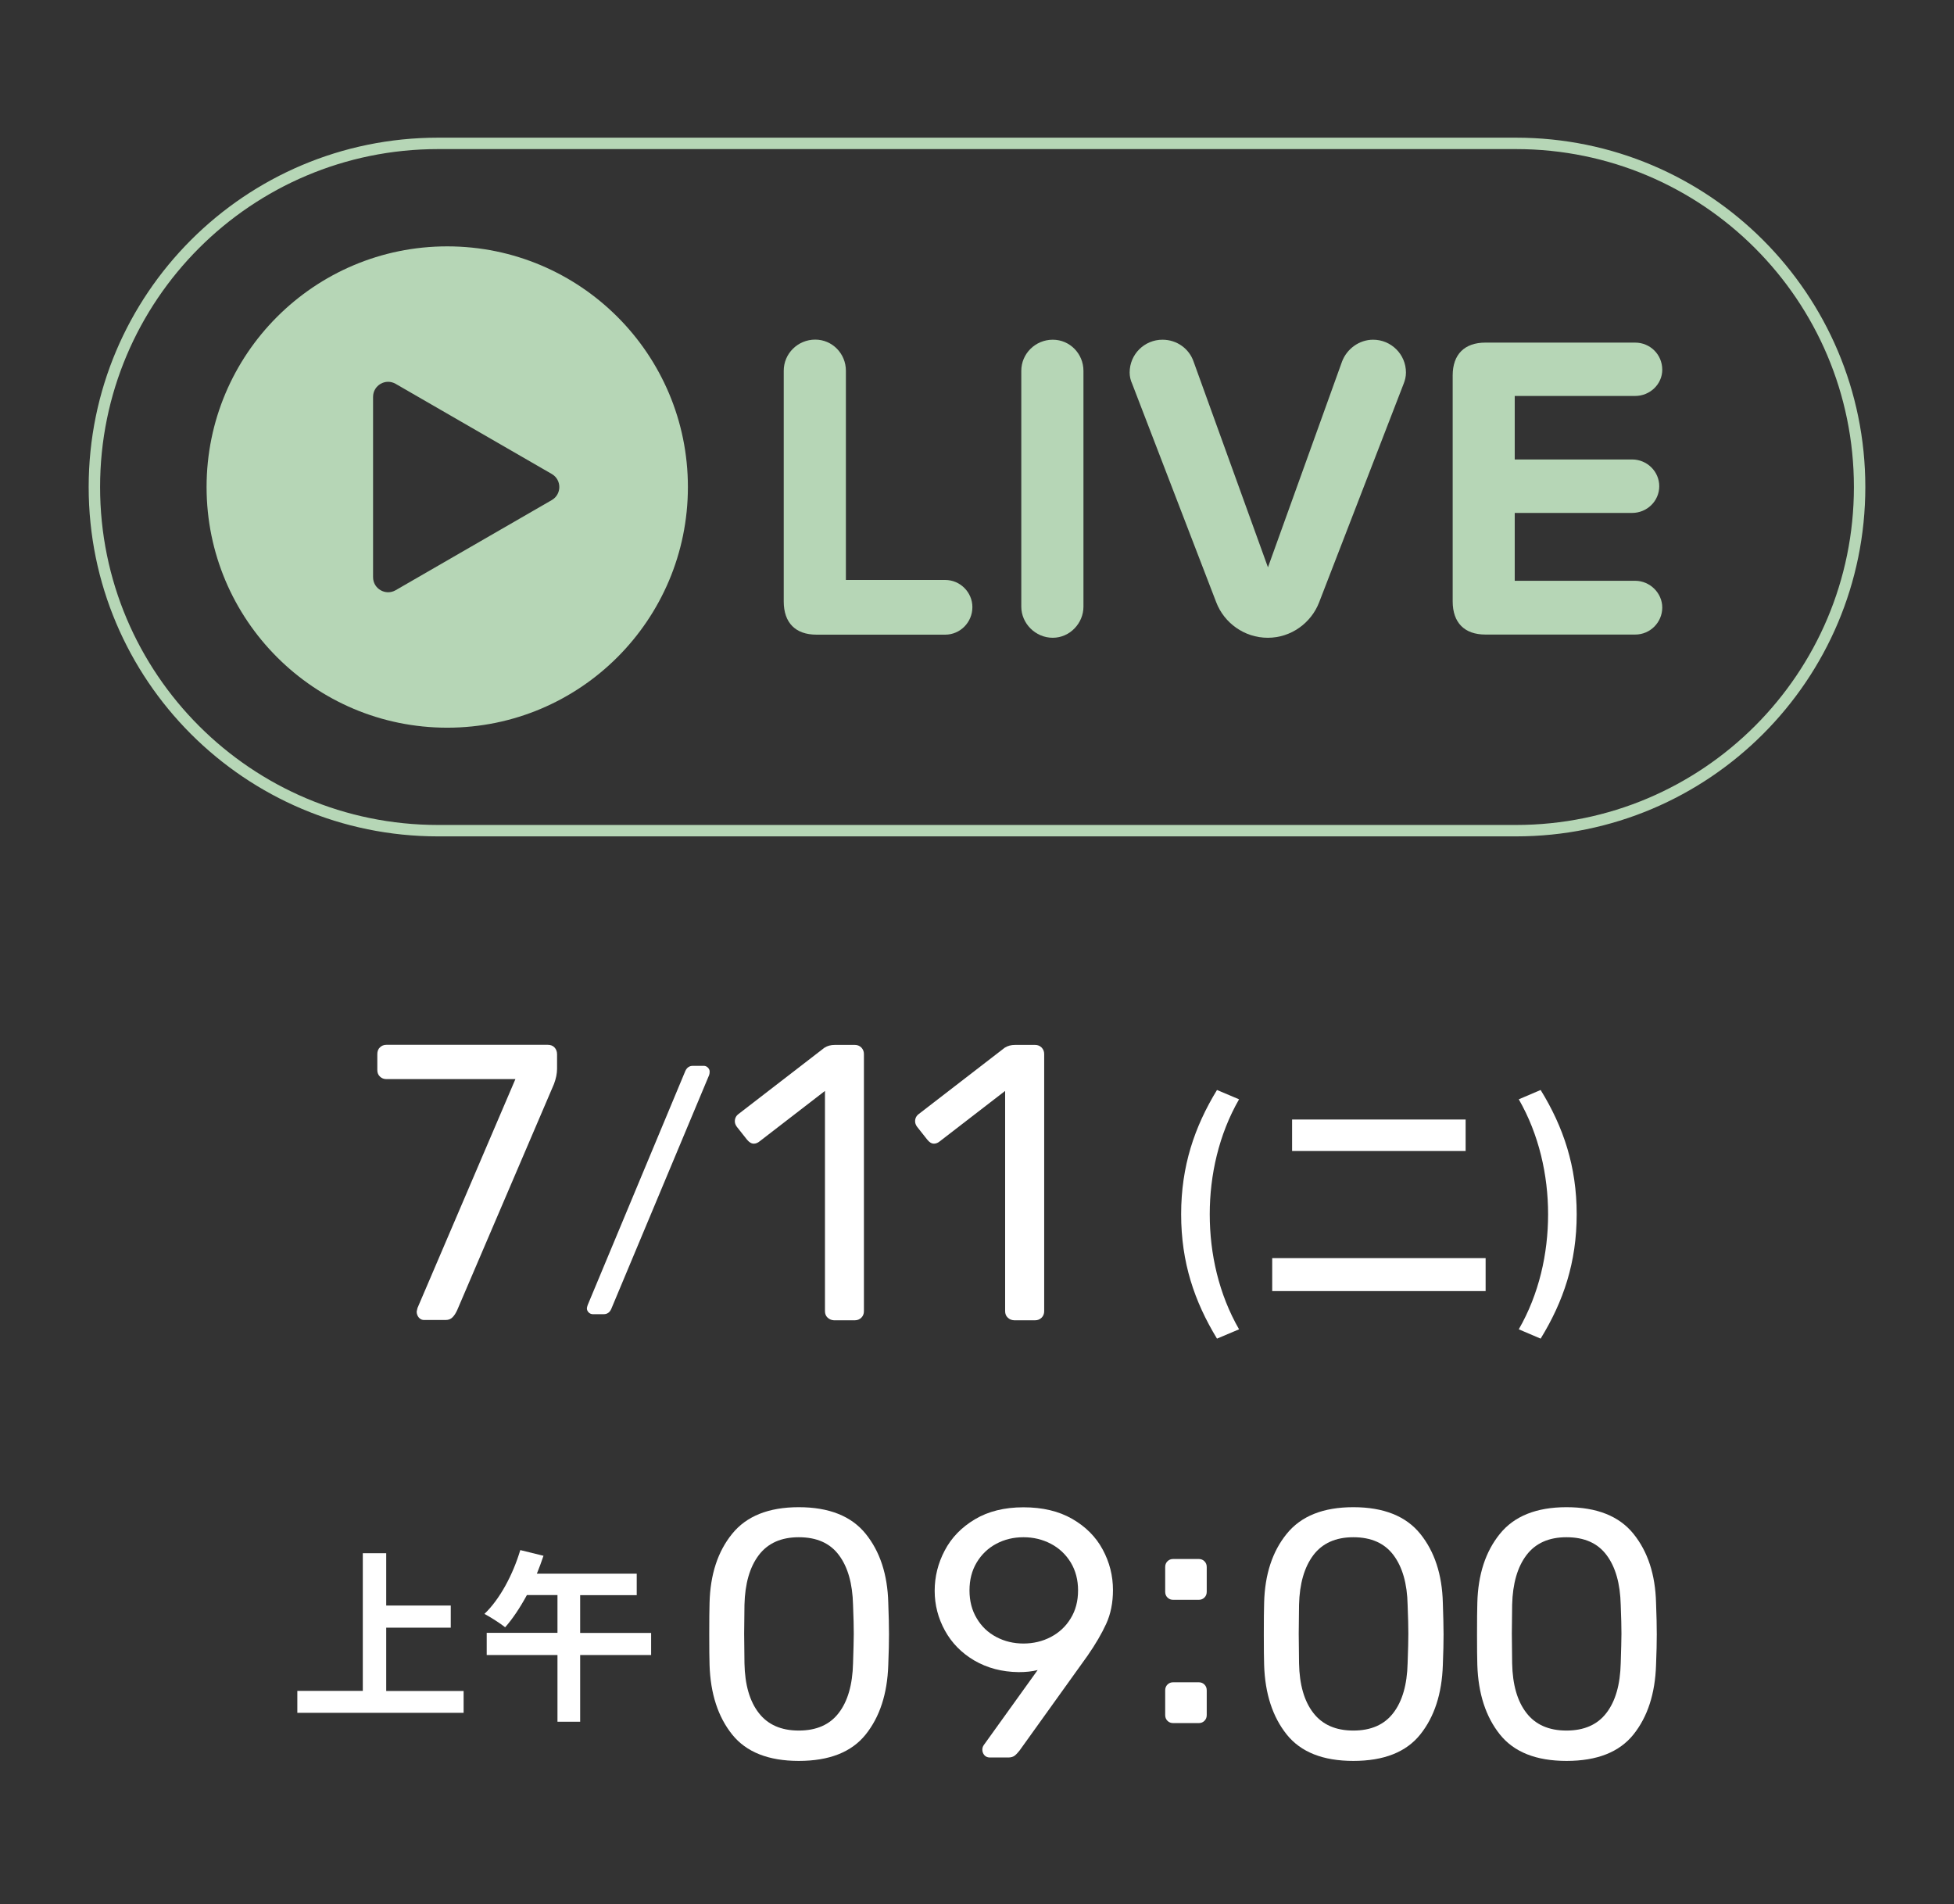 <?xml version="1.0" encoding="utf-8"?>
<!-- Generator: Adobe Illustrator 27.5.0, SVG Export Plug-In . SVG Version: 6.00 Build 0)  -->
<svg version="1.1" xmlns="http://www.w3.org/2000/svg" xmlns:xlink="http://www.w3.org/1999/xlink" x="0px" y="0px"
	 viewBox="0 0 188.61 183.81" style="enable-background:new 0 0 188.61 183.81;" xml:space="preserve">
<rect x="0" y="0" width="188.61" height="183.81" fill="#333333" stroke="none"/>
<style type="text/css">
	.st0{fill:#1F2976;}
	.st1{clip-path:url(#SVGID_00000018208956071851186020000006742139435008719021_);}
	.st2{fill:url(#SVGID_00000124866854635506722350000007827585439023616189_);}
	.st3{fill:url(#SVGID_00000182509506986377310010000014022180439928749195_);}
	.st4{fill:url(#SVGID_00000170981257214542383240000013260469525807038347_);}
	.st5{fill:url(#SVGID_00000093151720040240574840000006564418526271386026_);}
	.st6{fill:#1B2469;}
	.st7{fill:#A1D3E9;}
	.st8{fill:#FFFFFF;}
	.st9{clip-path:url(#SVGID_00000134244692211829491830000017698122053914768271_);fill:#FFFFFF;}
	.st10{clip-path:url(#SVGID_00000124844260404200413420000006359955607099649716_);fill:#FFFFFF;}
	.st11{opacity:0.45;}
	.st12{clip-path:url(#SVGID_00000139269444735473894860000010148197203444815017_);}
	.st13{fill:#3897C5;}
	.st14{opacity:0.4;fill:url(#SVGID_00000087391711305371016910000010029850180607091638_);}
	.st15{fill:#A9CEAA;}
	.st16{fill:#1A96DB;}
	.st17{fill:url(#SVGID_00000027590890359290912280000014714880764251194505_);}
	.st18{clip-path:url(#SVGID_00000064354051414445979630000017834722691833211035_);}
	.st19{opacity:0.4;fill:url(#SVGID_00000106140385158197982420000002180699923179384704_);}
	.st20{fill:url(#SVGID_00000099647575664019900820000013758193749315696018_);}
	.st21{opacity:0.8;}
	.st22{opacity:0.2;}
	.st23{fill:url(#SVGID_00000050639879031565630620000012272482433170457223_);}
	.st24{fill:none;stroke:#FFFFFF;stroke-width:2.322;stroke-linecap:round;stroke-linejoin:round;stroke-miterlimit:10;}
	.st25{fill:#FFFFFF;stroke:#221E1F;stroke-width:2.322;stroke-linecap:round;stroke-linejoin:round;stroke-miterlimit:10;}
	.st26{fill:none;stroke:#005699;stroke-width:0.5;stroke-miterlimit:10;}
	.st27{fill:none;stroke:#6F7070;stroke-width:2.583;stroke-miterlimit:10;}
	.st28{fill:none;stroke:#6F7070;stroke-width:0.5;stroke-miterlimit:10;}
	.st29{clip-path:url(#SVGID_00000127016194954828093040000011525529710245140876_);}
	.st30{fill:url(#SVGID_00000062896576769161092750000013504809606556340914_);}
	.st31{fill:url(#SVGID_00000050648789945857731170000004569534946586312588_);}
	.st32{clip-path:url(#SVGID_00000115513342350186965670000011518011090279471502_);}
	.st33{fill:url(#SVGID_00000034090609796624947220000004903759898687046821_);}
	.st34{fill:url(#SVGID_00000087408392299026511270000004978843691797554616_);}
	.st35{fill:none;stroke:#000000;stroke-width:0.317;stroke-miterlimit:10;}
	.st36{fill:url(#SVGID_00000139283269270182335780000013296506524697963150_);}
	.st37{fill:url(#SVGID_00000183241541892853359490000017422937372792594353_);}
	.st38{fill:url(#SVGID_00000104675401430462752280000003180676715528983229_);}
	.st39{fill:url(#SVGID_00000060750329978112788160000018280412166088196250_);}
	.st40{fill:url(#SVGID_00000157272419722168352780000003029948267174659716_);}
	.st41{fill:url(#SVGID_00000044882427166336207110000010571848706646506885_);}
	.st42{fill:url(#SVGID_00000003102551264484277290000006917180971656103589_);}
	.st43{fill:url(#SVGID_00000143591927241683832860000014303757107879418042_);}
	.st44{fill:url(#SVGID_00000168091994586945565310000001318149621733515935_);}
	.st45{fill:url(#SVGID_00000018945944027414035250000005991517413383323548_);}
	.st46{fill:url(#SVGID_00000128475250570565817940000001070610306330272941_);}
	.st47{fill:url(#SVGID_00000052784320672041921440000013277766888302869149_);}
	.st48{fill:url(#SVGID_00000094608526784191670450000001282405363511026328_);}
	.st49{fill:url(#SVGID_00000110429879009063909080000003464853257989710504_);}
	.st50{fill:url(#SVGID_00000173131520338886924270000006853083812780586650_);}
	.st51{fill:url(#SVGID_00000100359083078696101400000012794494825610550154_);}
	.st52{fill:url(#SVGID_00000080168946057500144420000006481003931232942759_);}
	.st53{fill:url(#SVGID_00000054246093428032761180000004506132077948213899_);}
	.st54{fill:url(#SVGID_00000011742960884951904750000002574694601686752641_);}
	.st55{fill:url(#SVGID_00000144339752049499810760000003308566830777554102_);}
	.st56{fill:url(#SVGID_00000071532238876125999990000002852031643200410508_);}
	.st57{fill:url(#SVGID_00000105388046328942256200000015707327684610698661_);}
	.st58{fill:url(#SVGID_00000150083087850980038430000005195650003210775467_);}
	.st59{clip-path:url(#SVGID_00000026149690257369644790000016853987783743604370_);}
	.st60{fill:url(#SVGID_00000086663046406591105120000001622008449680303275_);}
	.st61{fill:url(#SVGID_00000178181642781648818980000000173825072953008793_);}
	.st62{clip-path:url(#SVGID_00000085944681795292437330000001031826300987750569_);}
	.st63{fill:url(#SVGID_00000077312964089537456160000006379021456304612259_);}
	.st64{fill:url(#SVGID_00000090986040539340533360000000003330169339459990_);}
	.st65{clip-path:url(#SVGID_00000134964344161016229710000005756679220177780158_);}
	.st66{fill:url(#SVGID_00000180345372889865164250000017655222308840969402_);}
	.st67{fill:url(#SVGID_00000072263274185496571730000011899147783329086883_);}
	.st68{clip-path:url(#SVGID_00000090253691517047138880000013973902415521023130_);fill:#FFFFFF;}
	.st69{clip-path:url(#SVGID_00000053512160463517503280000011407809025639964059_);fill:none;}
	.st70{fill:url(#SVGID_00000102511698468293421890000007475728372238635949_);}
	.st71{opacity:0.3;}
	.st72{fill:#706F6F;}
	.st73{fill:#565756;}
	.st74{fill:#0074FF;}
	.st75{fill:#0083FF;}
	.st76{fill:#003EE8;}
	.st77{fill:#004DFF;}
	
		.st78{clip-path:url(#SVGID_00000074410898368497200720000013676501394770795193_);fill:url(#SVGID_00000070114376953918765510000007212100016417972670_);}
	.st79{clip-path:url(#SVGID_00000003063892811088687930000001218324715802467991_);fill:none;}
	.st80{clip-path:url(#SVGID_00000150804885974111419510000005725574131745186691_);fill:none;}
	.st81{opacity:0.5;fill:#000052;}
	.st82{fill:#FFE38D;}
	.st83{fill:none;stroke:#FFFFFF;stroke-width:0.24;stroke-miterlimit:10;}
	.st84{fill:none;stroke:#B6D6B6;stroke-width:1.102;stroke-miterlimit:10;}
	.st85{fill:#B6D6B6;}
	.st86{clip-path:url(#SVGID_00000070835161054622324930000016177233514925016978_);fill:none;}
	.st87{clip-path:url(#SVGID_00000042719369636896312120000001090030756464272010_);fill:none;}
	
		.st88{clip-path:url(#SVGID_00000085226493120988155190000018158265919992696989_);fill:url(#SVGID_00000142146988822469900440000018288764415342597003_);}
	
		.st89{clip-path:url(#SVGID_00000090263480498616848600000016723041571400051875_);fill:url(#SVGID_00000173848998646959536490000000543899613213959808_);}
	
		.st90{clip-path:url(#SVGID_00000098221283053461477450000000849223394769273487_);fill:url(#SVGID_00000112630277698330870540000009919590742131970456_);}
	
		.st91{clip-path:url(#SVGID_00000171716660853771554090000003326863062295955868_);fill:url(#SVGID_00000001652712335706636030000003312455308618303910_);}
	.st92{clip-path:url(#SVGID_00000149339392019044960430000011514277400830367404_);fill:none;}
	.st93{clip-path:url(#SVGID_00000054965464772488174540000014186844521952990143_);fill:none;}
	.st94{clip-path:url(#SVGID_00000157993029791043780560000015232158952155109041_);fill:none;}
	.st95{clip-path:url(#SVGID_00000048501200894542370200000011220102593058470830_);fill:none;}
	.st96{clip-path:url(#SVGID_00000160903204045289302910000006913599925034085518_);fill:none;}
	.st97{clip-path:url(#SVGID_00000062178079781386538580000014588706392258234044_);fill:none;}
	.st98{clip-path:url(#SVGID_00000170965029785955092530000016944345279778295196_);fill:none;}
	.st99{clip-path:url(#SVGID_00000182495616550413832660000001911704800562775685_);fill:none;}
	.st100{clip-path:url(#SVGID_00000076583469857359176810000005981776252815690119_);fill:none;}
	.st101{clip-path:url(#SVGID_00000101085074410750770020000005474504272346745008_);fill:none;}
	.st102{clip-path:url(#SVGID_00000093161928104193067410000004721524581955423901_);fill:none;}
	.st103{clip-path:url(#SVGID_00000149344065071019579780000003275316540223233964_);fill:none;}
	
		.st104{clip-path:url(#SVGID_00000172425597484525924530000009663349309649205934_);fill:url(#SVGID_00000019644066783223355090000007188740806808835486_);}
	
		.st105{clip-path:url(#SVGID_00000128464560488544719820000002542771581479390889_);fill:url(#SVGID_00000070828120697902114330000003234105048505826463_);}
	.st106{clip-path:url(#SVGID_00000052078484866980325730000003711202176650030235_);}
	.st107{fill:#1B0521;}
	.st108{fill:#E7A587;}
	.st109{fill:#D08060;}
	.st110{fill:#CCD0DB;}
	.st111{fill:#AAB6D4;}
	.st112{clip-path:url(#SVGID_00000039813000940110568160000006745628466663973552_);}
	.st113{fill:#421013;}
	.st114{fill:#E8C1B3;}
	.st115{fill:#E59980;}
	.st116{fill:#3B2744;}
	.st117{fill:none;stroke:#FFFFFF;stroke-width:0.181;stroke-miterlimit:10;}
	
		.st118{clip-path:url(#SVGID_00000118376215249844440150000008499731352418367113_);fill:url(#SVGID_00000005981064691763627500000002350023485432410287_);}
	
		.st119{clip-path:url(#SVGID_00000083768464971266923630000007296534792308598463_);fill:url(#SVGID_00000116952233724034780860000007936775362482284694_);}
	.st120{clip-path:url(#SVGID_00000041266310415268395460000016712670089511138209_);}
	.st121{clip-path:url(#SVGID_00000057112616184747276150000005754975124487924634_);}
	
		.st122{clip-path:url(#SVGID_00000173846680371334183850000011163431891229839513_);fill:url(#SVGID_00000168811030596158521240000008658223512329487759_);}
	
		.st123{clip-path:url(#SVGID_00000126299458132544069810000014382320188744217758_);fill:url(#SVGID_00000129200299683825568230000013863364139886601866_);}
	.st124{clip-path:url(#SVGID_00000140732218037105956560000010109656032718919053_);}
	.st125{clip-path:url(#SVGID_00000015337725494744565880000014638983656043611313_);}
	
		.st126{clip-path:url(#SVGID_00000152984362811019713850000004919128385101695672_);fill:url(#SVGID_00000045597319949336505410000005941290145209221034_);}
	
		.st127{clip-path:url(#SVGID_00000173127404623953568280000000969025480112124296_);fill:url(#SVGID_00000013880345157034919350000018365032838081522102_);}
	.st128{clip-path:url(#SVGID_00000057833758775063929910000009461026828508639904_);}
	.st129{clip-path:url(#SVGID_00000135657238145104893660000016186444037950600879_);}
	
		.st130{clip-path:url(#SVGID_00000166635538312475816710000016168613995063883677_);fill:url(#SVGID_00000173881483512442570470000004489036858079486376_);}
	
		.st131{clip-path:url(#SVGID_00000008840761301667062960000014403259548196418447_);fill:url(#SVGID_00000075874175767275547390000008913342547699751566_);}
	.st132{clip-path:url(#SVGID_00000021107495526485483860000007950337698659686286_);}
	.st133{clip-path:url(#SVGID_00000122689128880694852490000015579136285718181008_);}
	
		.st134{clip-path:url(#SVGID_00000060730264438971744690000014225985308530002343_);fill:url(#SVGID_00000007407051441938864360000008787133904927023551_);}
	
		.st135{clip-path:url(#SVGID_00000088130759945167078870000009593106904688327843_);fill:url(#SVGID_00000151533649623065068760000015135174955427901835_);}
	.st136{clip-path:url(#SVGID_00000155854625089919083960000012851790301045549468_);}
	.st137{clip-path:url(#SVGID_00000118357833967395356530000016900001054671473079_);}
	
		.st138{clip-path:url(#SVGID_00000058591477859717273350000012153072331505999488_);fill:url(#SVGID_00000021099790045334343310000000737319776954186881_);}
	
		.st139{clip-path:url(#SVGID_00000163757886807023730520000009817808593343228592_);fill:url(#SVGID_00000058564031427743743110000004843057546364656784_);}
	.st140{clip-path:url(#SVGID_00000160152303214810020320000002035417478859796669_);}
	.st141{clip-path:url(#SVGID_00000026127936381286284390000002683497732783571610_);}
	.st142{fill:url(#SVGID_00000044166821126778356660000018366051471449928579_);}
	.st143{clip-path:url(#SVGID_00000118357480267257411570000007907659743605087658_);}
	.st144{opacity:0.4;fill:url(#SVGID_00000006703525160768303220000006346459365476142471_);}
	.st145{fill:url(#SVGID_00000041269205889515691750000015601166826312683152_);}
	.st146{opacity:0.7;fill:#036E9D;}
	.st147{fill:none;stroke:#B6D6B6;stroke-width:1.038;stroke-miterlimit:10;}
	.st148{fill:url(#SVGID_00000025438190549364385260000003086148982912525734_);}
	.st149{fill:url(#SVGID_00000179610233380036020300000007162465976317411512_);}
	.st150{fill:url(#SVGID_00000156557807319534696030000017567915682271347114_);}
	.st151{fill:url(#SVGID_00000018222900337715941350000015242521741092428440_);}
	.st152{fill:url(#SVGID_00000031901318642134354640000013163861980328548255_);}
	.st153{fill:url(#SVGID_00000118392823673839605810000001696263630341921415_);}
	.st154{fill:url(#SVGID_00000111908772042067953320000004711090250771559587_);}
	.st155{fill:url(#SVGID_00000032647849558828566930000007955407079027990959_);}
	.st156{fill:url(#SVGID_00000160148299728414617300000002191246474644813749_);}
	.st157{fill:url(#SVGID_00000168096166270561165710000007301951580385755560_);}
	.st158{fill:url(#SVGID_00000043437137503692600570000016684509596790015646_);}
	.st159{fill:url(#SVGID_00000114762301078655360480000008480253830452208043_);}
	.st160{fill:url(#SVGID_00000047043299686392503420000001360608240546539444_);}
	.st161{fill:url(#SVGID_00000145774085583073972060000018344901639968895395_);}
	.st162{fill:url(#SVGID_00000117661296998109763040000002120474070247502739_);}
	.st163{fill:url(#SVGID_00000141422796396149974540000016385205606775106972_);}
	.st164{fill:url(#SVGID_00000162333204927806600520000009978239135199403136_);}
	.st165{fill:url(#SVGID_00000026878207640434857730000002500382343477271993_);}
	.st166{fill:url(#SVGID_00000170977689742111447190000005147721838148213656_);}
	.st167{fill:url(#SVGID_00000016754871586160447120000017700681139538246028_);}
	.st168{fill:url(#SVGID_00000064350079456587560570000017835959807584950948_);}
	.st169{clip-path:url(#SVGID_00000099630764031522314520000015925519026676315033_);}
	.st170{opacity:0.4;fill:url(#SVGID_00000005228138129670213880000011039916341447510965_);}
	.st171{fill:url(#SVGID_00000124875120348246620760000006077628723972821655_);}
	.st172{fill:url(#SVGID_00000014611499387284890810000005999875646237327246_);}
	.st173{fill:url(#SVGID_00000152255778393944555360000014137482515247136424_);}
	.st174{fill:url(#SVGID_00000038379950193229745410000004267773057867131071_);}
	.st175{fill:url(#SVGID_00000064343239866060825040000017767163284577790652_);}
	.st176{fill:url(#SVGID_00000025420145117972190430000015014426601537007497_);}
	.st177{fill:url(#SVGID_00000177485843706992325850000012065604211223311760_);}
	.st178{fill:url(#SVGID_00000114775829766178059640000001514203877568815264_);}
	.st179{fill:url(#SVGID_00000034049932708940546420000001160934064821551752_);}
	.st180{fill:url(#SVGID_00000066487236042158697260000013124782139984103312_);}
	.st181{fill:url(#SVGID_00000135656751328184512140000013334078923989460138_);}
	.st182{clip-path:url(#SVGID_00000178912486754977367520000017227352819959577772_);fill:#FFFFFF;}
	.st183{clip-path:url(#SVGID_00000005970282222147805720000004588160006209563045_);fill:#FFFFFF;}
	.st184{clip-path:url(#SVGID_00000028314186296383868070000016749625148567325581_);fill:#FFFFFF;}
	.st185{clip-path:url(#SVGID_00000009572805806737364450000014362131776457012359_);fill:#FFFFFF;}
	.st186{clip-path:url(#SVGID_00000079481916159133492100000005289713392278242719_);fill:#FFFFFF;}
	.st187{clip-path:url(#SVGID_00000175305098392419928680000017727393926380376197_);fill:#FFFFFF;}
	.st188{clip-path:url(#SVGID_00000141418933754919109250000003401301765002189953_);fill:#FFFFFF;}
	.st189{clip-path:url(#SVGID_00000110454851093493427120000004005292995753457045_);fill:#FFFFFF;}
	
		.st190{clip-path:url(#SVGID_00000117647637079710463790000011802578019523852945_);fill:url(#SVGID_00000097495633567215139670000008319779142828178053_);}
	.st191{opacity:0.45;clip-path:url(#SVGID_00000117647637079710463790000011802578019523852945_);}
	.st192{clip-path:url(#SVGID_00000176034203364138293450000010025271814298835594_);}
	.st193{clip-path:url(#SVGID_00000117647637079710463790000011802578019523852945_);}
	
		.st194{opacity:0.4;clip-path:url(#SVGID_00000117647637079710463790000011802578019523852945_);fill:url(#SVGID_00000025405968944543537210000002928705013815402122_);}
	
		.st195{clip-path:url(#SVGID_00000117647637079710463790000011802578019523852945_);fill:url(#SVGID_00000024700560107545885680000006066321799869965987_);}
	.st196{fill:#E8EFF4;}
	.st197{fill:none;stroke:#221815;stroke-width:0.705;stroke-miterlimit:10;}
	.st198{fill:#221815;}
	.st199{fill:url(#SVGID_00000059307603203982953700000007231586684989750690_);}
	.st200{fill:url(#SVGID_00000093136570607447356780000004801248882836950930_);}
	.st201{fill:url(#SVGID_00000146483527499884707630000008773051951827215287_);}
	.st202{fill:url(#SVGID_00000057839085765890762430000008294837544575048845_);}
	.st203{fill:none;stroke:#595757;stroke-width:1.487;stroke-miterlimit:10;}
	.st204{clip-path:url(#SVGID_00000100357772140776968470000012382541711979333814_);}
	.st205{clip-path:url(#SVGID_00000048471399630883568600000000421531179915050415_);}
	.st206{fill:url(#SVGID_00000080180269598142227770000012912230897508658062_);}
	.st207{fill:url(#SVGID_00000174573417281549476070000018070614559169616777_);}
	.st208{fill:url(#SVGID_00000125601234039075085290000008504790133237147564_);}
	.st209{fill:url(#SVGID_00000090265674277160051960000016854326863724271265_);}
	.st210{fill:url(#SVGID_00000169529895990844407020000017005812349311111869_);}
	.st211{fill:url(#SVGID_00000121984023659951056070000016673897154908016801_);}
	.st212{fill:url(#SVGID_00000021812914446779372150000012223487208597453710_);}
	.st213{fill:url(#SVGID_00000008870460237769786200000013976921120920474541_);}
	.st214{fill:url(#SVGID_00000016786388256533857100000017828995793680225725_);}
	.st215{fill:url(#SVGID_00000117673539036894546780000009245495772238905514_);}
	.st216{fill:url(#SVGID_00000046322762479222489710000010650958930096819097_);}
	.st217{fill:url(#SVGID_00000019663577917532240720000010703521502263414916_);}
	.st218{fill:url(#SVGID_00000144319820217273966620000014881508262282939819_);}
	.st219{fill:#C9DBAD;}
	.st220{fill:url(#SVGID_00000163055596738607413090000001030803755695044029_);}
	.st221{fill:url(#SVGID_00000112634033960043027380000017775997647634834343_);}
	.st222{fill:url(#SVGID_00000044163728142059745340000013006227120355672503_);}
	.st223{fill:url(#SVGID_00000026152892454003451520000005916096951426883519_);}
	.st224{fill:url(#SVGID_00000072243588647166423710000010802610220501707392_);}
	.st225{fill:url(#SVGID_00000065035764667760181380000010187826018365315211_);}
	.st226{fill:#00488F;}
	.st227{fill:url(#SVGID_00000028316299903152729650000009594293997959076008_);}
	.st228{fill:url(#SVGID_00000075121297828841351830000011122184961861381822_);}
	.st229{fill:url(#SVGID_00000164503902318657299530000018010580497366602668_);}
	.st230{fill:url(#SVGID_00000049938435752763797870000016434410198525154739_);}
	.st231{fill:url(#SVGID_00000183242180798803094930000004209464563497578371_);}
	.st232{fill:url(#SVGID_00000087399463126100752630000012792349322822625942_);}
	.st233{fill:url(#SVGID_00000125590232047302877920000001379602853698155406_);}
	.st234{fill:url(#SVGID_00000041269183237795837250000001987949712356155833_);}
	.st235{fill:url(#SVGID_00000007425640628180789940000000850372164267914401_);}
	.st236{fill:url(#SVGID_00000059273381543536349840000018027565409600271791_);}
	.st237{fill:url(#SVGID_00000080928603582580882080000013022510280153147563_);}
	.st238{fill:url(#SVGID_00000046339822908538280570000001405151712849247660_);}
	.st239{fill:url(#SVGID_00000000920224668293606660000002557445355836314284_);}
	.st240{fill:url(#SVGID_00000036222863407362709650000011884717490367894189_);}
	.st241{fill:url(#SVGID_00000041989816964267399620000000978680453081824654_);}
	.st242{fill:url(#SVGID_00000132801220932359809180000003190529952275759533_);}
	.st243{fill:url(#SVGID_00000094582297366512026170000005384191292383381414_);}
	.st244{fill:url(#SVGID_00000053518230845191349480000015145804613078502570_);}
	.st245{fill:url(#SVGID_00000020357199732084053880000010018094981708161155_);}
	.st246{fill:url(#SVGID_00000133513308472704165280000013296107190951968178_);}
	.st247{fill:url(#SVGID_00000168119042385993256580000001434812514741118864_);}
	.st248{fill:url(#SVGID_00000002380585546896051640000004136837573695223449_);}
	.st249{fill:url(#SVGID_00000154413274669342169890000010506951376945367225_);}
	.st250{fill:url(#SVGID_00000026861445254852962030000015088517049290664853_);}
	.st251{fill:url(#SVGID_00000075137663432718917880000013349520380319381914_);}
	.st252{fill:url(#SVGID_00000158707877669316471390000001947412861199558805_);}
	.st253{fill:url(#SVGID_00000165211106210879269550000008117294730691597740_);}
	.st254{fill:url(#SVGID_00000027566070469403199970000003168688958169884320_);}
	.st255{fill:url(#SVGID_00000031915248981596641040000016159328105276039610_);}
	.st256{fill:url(#SVGID_00000182499565618320898030000013697178030285351821_);}
	.st257{fill:url(#SVGID_00000170277402011239260810000000958405986059857594_);}
	.st258{fill:url(#SVGID_00000145055811810329957850000011544306971703223214_);}
	.st259{fill:url(#SVGID_00000013900663966326861420000009475372838374705292_);}
	.st260{fill:url(#SVGID_00000173136811353737714920000014570451249298878397_);}
	.st261{fill:url(#SVGID_00000154422032981433136440000006661434784787512201_);}
	.st262{fill:url(#SVGID_00000022521262448533267870000007325804552407260551_);}
	.st263{fill:url(#SVGID_00000011751724634501445660000002964765633972455866_);}
	.st264{fill:url(#SVGID_00000041982803194181136130000005139222638239580831_);}
	.st265{fill:url(#SVGID_00000128472801802892264630000015811794635699167654_);}
	.st266{fill:url(#SVGID_00000182501407487153842080000008332721380535485071_);}
	.st267{fill:url(#SVGID_00000156561479202644564920000007448391055363541685_);}
	.st268{fill:url(#SVGID_00000112630695015991768630000009517190370710102434_);}
	.st269{fill:url(#SVGID_00000179614542287233006520000017680607205318723233_);}
	.st270{fill:url(#SVGID_00000100363141316789494090000015849462831019769494_);}
	.st271{fill:url(#SVGID_00000125591780459868925040000017385730495369812620_);}
	.st272{fill:url(#SVGID_00000145039888391602767430000001916646101885108111_);}
	.st273{fill:url(#SVGID_00000080184744883012249610000010918729474884090001_);}
	.st274{fill:url(#SVGID_00000008134659261465801420000017183459060151004832_);}
	.st275{fill:url(#SVGID_00000135660788421909181220000008341946981166803647_);}
	.st276{fill:url(#SVGID_00000155114711198559911130000002699199747083280062_);}
	.st277{fill:url(#SVGID_00000081618983055864421870000017453436513567927692_);}
	.st278{fill:url(#SVGID_00000136379031271992217920000017641404566093447356_);}
	.st279{fill:url(#SVGID_00000078750058163638805830000010438735850081706647_);}
	.st280{fill:url(#SVGID_00000012433413377531227090000006074601723192590267_);}
	.st281{fill:url(#SVGID_00000053507351044874714070000003777987791984347826_);}
	.st282{fill:url(#SVGID_00000044136054773271011990000017488248793023705019_);}
	.st283{clip-path:url(#SVGID_00000101080557250527867450000018142895211374291075_);fill:#FFFFFF;}
	.st284{clip-path:url(#SVGID_00000065041743750221411770000015771754078285836195_);fill:#FFFFFF;}
	.st285{fill:#1E2580;}
	.st286{fill:#D90920;}
	.st287{display:none;}
	.st288{display:inline;fill:none;stroke:#C9007F;stroke-width:3;stroke-miterlimit:10;}
	.st289{display:inline;}
</style>
<g id="圖層_2">
</g>
<g id="圖層_3">
</g>
<g id="圖層_1">
	<g>
		<g>
			<path class="st8" d="M40.43,127.18c-0.14-0.16-0.21-0.36-0.21-0.59l0.08-0.34l9.45-22.09H37.3c-0.25,0-0.46-0.08-0.63-0.25
				c-0.17-0.16-0.25-0.37-0.25-0.63v-1.52c0-0.28,0.08-0.5,0.25-0.66c0.16-0.16,0.37-0.25,0.63-0.25h15.56
				c0.28,0,0.5,0.08,0.66,0.25c0.16,0.17,0.25,0.39,0.25,0.66v1.4c0,0.46-0.1,0.95-0.3,1.48l-9.34,21.82
				c-0.13,0.28-0.27,0.51-0.44,0.68c-0.17,0.18-0.39,0.27-0.66,0.27h-2.05C40.76,127.43,40.57,127.34,40.43,127.18z"/>
			<path class="st8" d="M56.82,126.68c-0.11-0.11-0.17-0.24-0.17-0.39c0-0.07,0.03-0.18,0.08-0.33l9.42-22.58
				c0.15-0.33,0.39-0.5,0.72-0.5h1.07c0.15,0,0.28,0.06,0.39,0.17c0.11,0.11,0.17,0.24,0.17,0.39c0,0.13-0.02,0.24-0.05,0.33
				l-9.45,22.58c-0.15,0.33-0.39,0.5-0.72,0.5H57.2C57.06,126.84,56.93,126.79,56.82,126.68z"/>
			<path class="st8" d="M79.88,127.18c-0.17-0.16-0.25-0.37-0.25-0.63V105.3l-6.3,4.86c-0.18,0.15-0.37,0.23-0.57,0.23
				c-0.23,0-0.44-0.13-0.65-0.38l-0.99-1.25c-0.13-0.18-0.19-0.35-0.19-0.53c0-0.3,0.13-0.54,0.38-0.72l8.27-6.38
				c0.28-0.18,0.61-0.27,0.99-0.27h1.94c0.25,0,0.46,0.08,0.63,0.25c0.16,0.17,0.25,0.37,0.25,0.63v24.82
				c0,0.25-0.08,0.46-0.25,0.63c-0.17,0.16-0.37,0.25-0.63,0.25h-2.01C80.26,127.43,80.05,127.34,79.88,127.18z"/>
			<path class="st8" d="M97.27,127.18c-0.17-0.16-0.25-0.37-0.25-0.63V105.3l-6.3,4.86c-0.18,0.15-0.37,0.23-0.57,0.23
				c-0.23,0-0.44-0.13-0.64-0.38l-0.99-1.25c-0.13-0.18-0.19-0.35-0.19-0.53c0-0.3,0.13-0.54,0.38-0.72l8.27-6.38
				c0.28-0.18,0.61-0.27,0.99-0.27h1.94c0.25,0,0.46,0.08,0.63,0.25c0.16,0.17,0.25,0.37,0.25,0.63v24.82
				c0,0.25-0.08,0.46-0.25,0.63c-0.17,0.16-0.37,0.25-0.63,0.25h-2.01C97.64,127.43,97.43,127.34,97.27,127.18z"/>
			<path class="st8" d="M114.01,117.2c0-4.62,1.28-8.42,3.46-11.99l2.13,0.9c-1.95,3.39-2.83,7.31-2.83,11.09
				c0,3.83,0.88,7.72,2.83,11.11l-2.13,0.9C115.29,125.62,114.01,121.86,114.01,117.2z"/>
			<path class="st8" d="M143.4,121.44v3.18h-20.6v-3.18H143.4z M141.47,108.06v3.04h-16.75v-3.04H141.47z"/>
			<path class="st8" d="M146.6,128.31c1.95-3.39,2.83-7.28,2.83-11.11c0-3.78-0.88-7.7-2.83-11.09l2.11-0.9
				c2.2,3.57,3.48,7.38,3.48,11.99c0,4.66-1.28,8.42-3.48,12.01L146.6,128.31z"/>
		</g>
		<g>
			<path class="st8" d="M44.75,163.21v2.12H28.7v-2.12h6.32v-13.29h2.26v5.05h6.23v2.14h-6.23v6.11H44.75z"/>
			<path class="st8" d="M62.85,159.75H56v6.44h-2.19v-6.44h-6.83v-2.14h6.83v-3.65h-2.95c-0.65,1.2-1.38,2.3-2.1,3.11
				c-0.46-0.37-1.43-0.99-2-1.29c1.48-1.41,2.75-3.78,3.46-6.16l2.24,0.55c-0.19,0.58-0.41,1.15-0.64,1.73h9.64v2.07H56v3.65h6.85
				V159.75z"/>
			<path class="st8" d="M70.67,167.42c-1.36-1.7-2.09-3.93-2.18-6.7c-0.02-0.61-0.03-1.6-0.03-2.96c0-1.41,0.01-2.43,0.03-3.06
				c0.07-2.72,0.79-4.94,2.18-6.65c1.38-1.71,3.53-2.57,6.43-2.57c2.92,0,5.08,0.86,6.46,2.57c1.38,1.71,2.11,3.93,2.18,6.65
				c0.05,1.27,0.07,2.29,0.07,3.06c0,0.75-0.02,1.73-0.07,2.96c-0.09,2.77-0.82,5-2.18,6.7c-1.36,1.7-3.51,2.55-6.46,2.55
				C74.18,169.97,72.03,169.12,70.67,167.42z M80.96,165.34c0.87-1.13,1.33-2.73,1.38-4.79c0.04-1.31,0.07-2.27,0.07-2.86
				c0-0.63-0.02-1.56-0.07-2.79c-0.05-2.04-0.5-3.64-1.36-4.79c-0.86-1.16-2.15-1.73-3.88-1.73c-1.7,0-2.99,0.58-3.86,1.73
				s-1.33,2.75-1.38,4.79l-0.03,2.79l0.03,2.86c0.04,2.06,0.5,3.66,1.38,4.79c0.87,1.13,2.16,1.7,3.86,1.7
				S80.09,166.48,80.96,165.34z"/>
			<path class="st8" d="M95.01,169.41c-0.12-0.15-0.19-0.32-0.19-0.53c0-0.16,0.05-0.31,0.14-0.44l5.2-7.24
				c-0.54,0.14-1.16,0.2-1.84,0.2c-1.61-0.02-3.03-0.4-4.27-1.12c-1.24-0.73-2.18-1.69-2.84-2.89c-0.66-1.2-0.99-2.48-0.99-3.84
				s0.32-2.66,0.97-3.89c0.65-1.24,1.62-2.24,2.91-3.01c1.29-0.77,2.86-1.16,4.69-1.16c1.84,0,3.41,0.37,4.71,1.12
				s2.28,1.73,2.94,2.96c0.66,1.22,0.99,2.53,0.99,3.91c0,1.22-0.22,2.31-0.65,3.25s-1.03,1.97-1.8,3.08l-6.56,9.15
				c-0.16,0.2-0.31,0.37-0.46,0.49c-0.15,0.12-0.36,0.19-0.63,0.19H95.5C95.3,169.63,95.13,169.55,95.01,169.41z M101.43,158.01
				c0.8-0.42,1.45-1.02,1.92-1.8c0.48-0.78,0.71-1.68,0.71-2.7c0-1.02-0.24-1.92-0.71-2.7c-0.48-0.78-1.12-1.38-1.92-1.8
				c-0.81-0.42-1.68-0.63-2.64-0.63s-1.83,0.21-2.62,0.63c-0.79,0.42-1.42,1.02-1.89,1.8c-0.47,0.78-0.7,1.68-0.7,2.7
				c0,1.02,0.23,1.92,0.7,2.7c0.46,0.78,1.09,1.38,1.89,1.8c0.79,0.42,1.67,0.63,2.62,0.63S100.63,158.43,101.43,158.01z"/>
			<path class="st8" d="M112.69,154.2c-0.15-0.15-0.22-0.33-0.22-0.56v-2.38c0-0.23,0.07-0.41,0.22-0.56s0.33-0.22,0.56-0.22h2.45
				c0.23,0,0.41,0.07,0.56,0.22s0.22,0.33,0.22,0.56v2.38c0,0.23-0.07,0.41-0.22,0.56c-0.15,0.15-0.33,0.22-0.56,0.22h-2.45
				C113.02,154.42,112.84,154.35,112.69,154.2z M112.69,166.1c-0.15-0.15-0.22-0.33-0.22-0.56v-2.38c0-0.23,0.07-0.41,0.22-0.56
				s0.33-0.22,0.56-0.22h2.45c0.23,0,0.41,0.07,0.56,0.22s0.22,0.33,0.22,0.56v2.38c0,0.23-0.07,0.41-0.22,0.56
				c-0.15,0.15-0.33,0.22-0.56,0.22h-2.45C113.02,166.32,112.84,166.25,112.69,166.1z"/>
			<path class="st8" d="M124.2,167.42c-1.36-1.7-2.09-3.93-2.18-6.7c-0.02-0.61-0.03-1.6-0.03-2.96c0-1.41,0.01-2.43,0.03-3.06
				c0.07-2.72,0.79-4.94,2.18-6.65c1.38-1.71,3.52-2.57,6.43-2.57c2.92,0,5.08,0.86,6.46,2.57c1.38,1.71,2.11,3.93,2.18,6.65
				c0.04,1.27,0.07,2.29,0.07,3.06c0,0.75-0.02,1.73-0.07,2.96c-0.09,2.77-0.82,5-2.18,6.7c-1.36,1.7-3.51,2.55-6.46,2.55
				C127.7,169.97,125.56,169.12,124.2,167.42z M134.49,165.34c0.87-1.13,1.33-2.73,1.38-4.79c0.05-1.31,0.07-2.27,0.07-2.86
				c0-0.63-0.02-1.56-0.07-2.79c-0.04-2.04-0.5-3.64-1.36-4.79s-2.15-1.73-3.88-1.73c-1.7,0-2.99,0.58-3.86,1.73
				c-0.87,1.16-1.33,2.75-1.38,4.79l-0.03,2.79l0.03,2.86c0.04,2.06,0.5,3.66,1.38,4.79c0.87,1.13,2.16,1.7,3.86,1.7
				C132.33,167.04,133.62,166.48,134.49,165.34z"/>
			<path class="st8" d="M144.78,167.42c-1.36-1.7-2.09-3.93-2.18-6.7c-0.02-0.61-0.03-1.6-0.03-2.96c0-1.41,0.01-2.43,0.03-3.06
				c0.07-2.72,0.79-4.94,2.18-6.65c1.38-1.71,3.53-2.57,6.43-2.57c2.92,0,5.08,0.86,6.46,2.57c1.38,1.71,2.11,3.93,2.18,6.65
				c0.05,1.27,0.07,2.29,0.07,3.06c0,0.75-0.02,1.73-0.07,2.96c-0.09,2.77-0.82,5-2.18,6.7c-1.36,1.7-3.51,2.55-6.46,2.55
				C148.28,169.97,146.14,169.12,144.78,167.42z M155.06,165.34c0.87-1.13,1.33-2.73,1.38-4.79c0.04-1.31,0.07-2.27,0.07-2.86
				c0-0.63-0.02-1.56-0.07-2.79c-0.05-2.04-0.5-3.64-1.36-4.79c-0.86-1.16-2.15-1.73-3.88-1.73c-1.7,0-2.99,0.58-3.86,1.73
				s-1.33,2.75-1.38,4.79l-0.03,2.79l0.03,2.86c0.04,2.06,0.5,3.66,1.38,4.79c0.87,1.13,2.16,1.7,3.86,1.7
				S154.19,166.48,155.06,165.34z"/>
		</g>
		<g>
			<g>
				<g>
					<path class="st84" d="M146.33,80.18H42.28c-18.32,0-33.17-14.85-33.17-33.17v0c0-18.32,14.85-33.17,33.17-33.17h104.05
						c18.32,0,33.17,14.85,33.17,33.17v0C179.5,65.33,164.65,80.18,146.33,80.18z"/>
				</g>
			</g>
			<g>
				<g>
					<g>
						<path class="st85" d="M78.81,61.26h12.43c1.43,0,2.62-1.18,2.62-2.66c0-1.44-1.19-2.62-2.62-2.62h-9.59v-20.2
							c0-1.64-1.31-3-2.96-3c-1.68,0-3.04,1.35-3.04,3v22.27C75.65,60.12,76.79,61.26,78.81,61.26z"/>
					</g>
					<g>
						<path class="st85" d="M104.58,58.56V35.79c0-1.64-1.31-3-2.96-3c-1.68,0-3.04,1.35-3.04,3v22.77c0,1.6,1.35,3,3.04,3
							C103.26,61.56,104.58,60.16,104.58,58.56z"/>
					</g>
					<g>
						<path class="st85" d="M135.71,35.96c0-1.77-1.44-3.17-3.17-3.17c-1.35,0-2.54,0.89-3,2.11l-7.15,19.86l-7.18-19.86
							c-0.42-1.23-1.6-2.11-3-2.11c-1.73,0-3.17,1.39-3.17,3.17c0,0.38,0.09,0.76,0.25,1.1l8.11,21.08c0.76,1.98,2.7,3.42,4.98,3.42
							c2.25,0,4.19-1.44,4.95-3.42l8.15-21.08C135.62,36.72,135.71,36.34,135.71,35.96z"/>
					</g>
					<g>
						<path class="st85" d="M160.45,58.64c0-1.39-1.18-2.58-2.62-2.58h-11.62v-6.55h11.33c1.43,0,2.62-1.14,2.62-2.58
							c0-1.43-1.19-2.58-2.62-2.58h-11.33v-6.13h11.62c1.44,0,2.62-1.14,2.62-2.53c0-1.48-1.18-2.62-2.62-2.62h-14.45
							c-2.02,0-3.16,1.14-3.16,3.17v21.8c0,2.07,1.14,3.21,3.16,3.21h14.45C159.27,61.26,160.45,60.08,160.45,58.64z"/>
					</g>
				</g>
			</g>
			<g>
				<g>
					<path class="st85" d="M43.17,23.78c-12.83,0-23.23,10.4-23.23,23.23c0,12.83,10.4,23.23,23.23,23.23S66.4,59.84,66.4,47.01
						C66.4,34.18,56,23.78,43.17,23.78z M53.26,48.27l-15.07,8.7c-0.97,0.56-2.18-0.14-2.18-1.26v-17.4c0-1.12,1.21-1.82,2.18-1.26
						l15.07,8.7C54.23,46.31,54.23,47.71,53.26,48.27z"/>
				</g>
			</g>
		</g>
	</g>
</g>
<g id="顏色色號標示" class="st287">
</g>
</svg>
